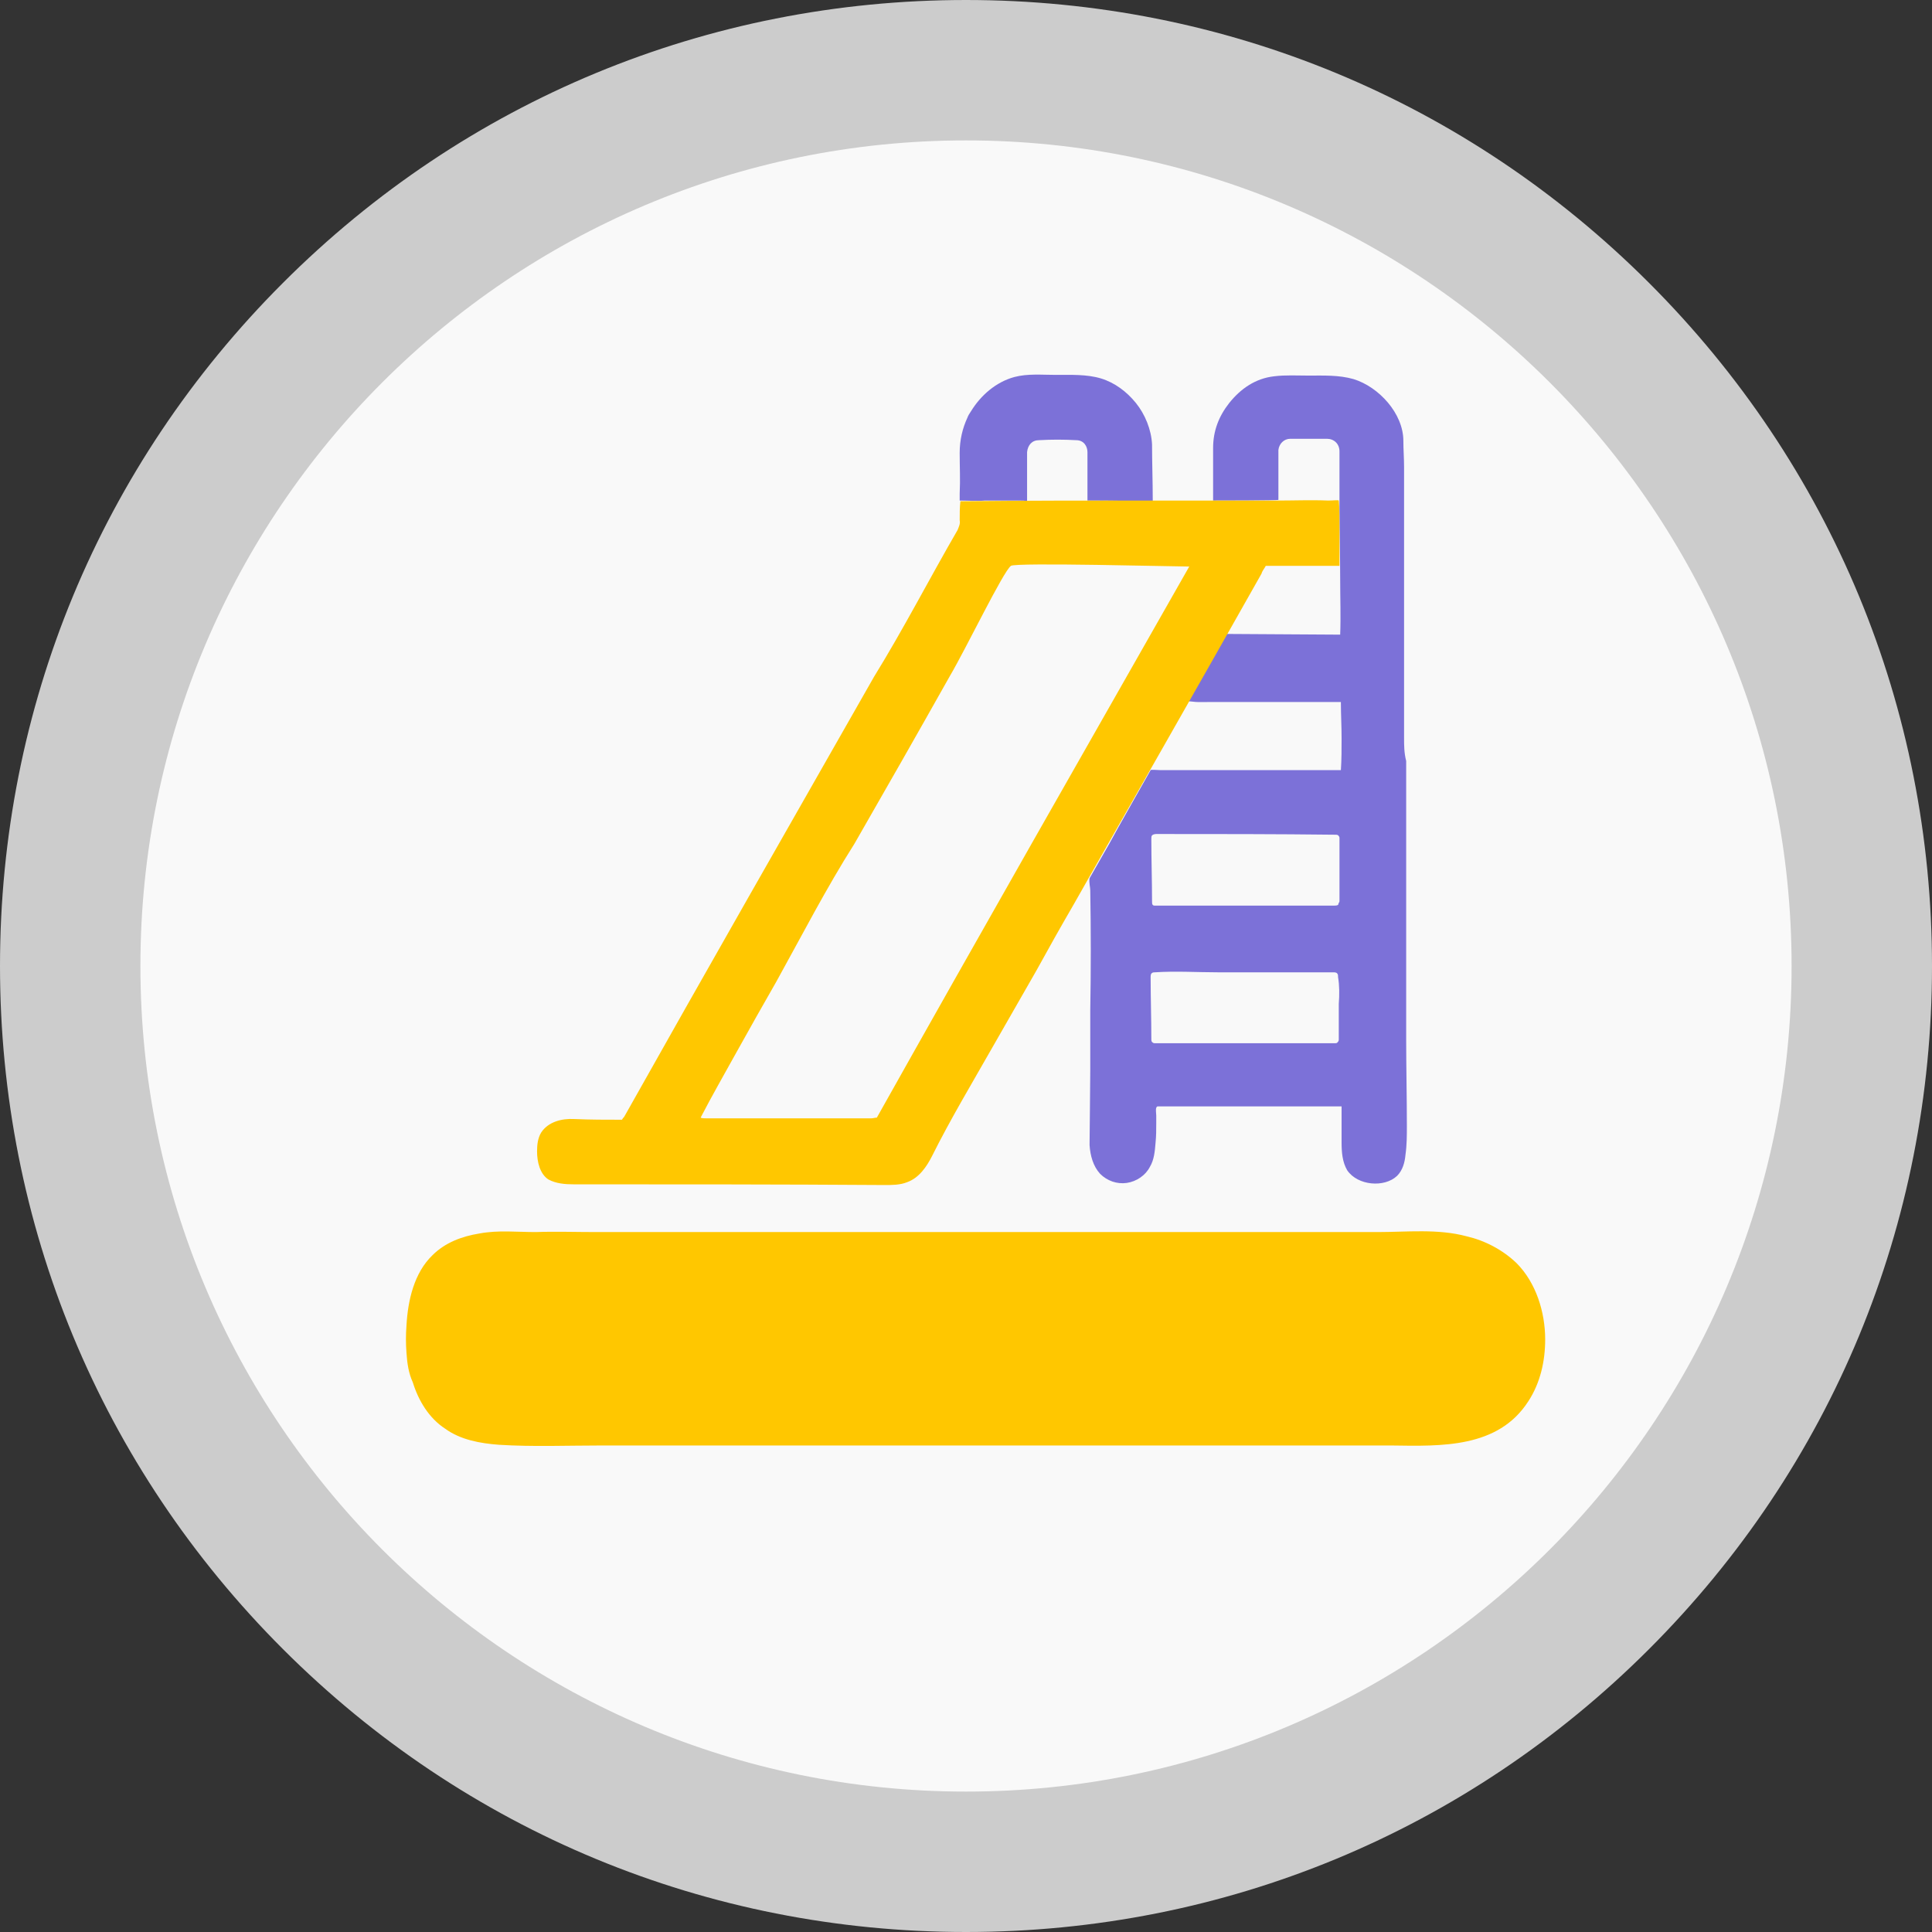 <?xml version="1.0" encoding="utf-8"?> <svg xmlns="http://www.w3.org/2000/svg" xmlns:xlink="http://www.w3.org/1999/xlink" version="1.1" id="Слой_1" x="0px" y="0px" width="275.2px" height="275.2px" viewBox="0 0 275.2 275.2" style="enable-background:new 0 0 275.2 275.2;" xml:space="preserve"><rect x="0" y="0" width="275.2" height="275.2" fill="#333333" stroke="none"/> <style type="text/css"> .st0{fill:#F9F9F9;} .st1{fill:#CCCCCC;} .st2{fill:#FFC700;} .st3{fill:#7C71D8;} .st4{fill:#FEFEFE;} .st5{fill:#FFC90B;} </style> <g> <g> <g> <ellipse class="st0" cx="137.6" cy="137.6" rx="127.6" ry="127.6"></ellipse> <path class="st1" d="M137.6,20c64.9,0,117.6,52.7,117.6,117.6s-52.7,117.6-117.6,117.6S20,202.5,20,137.6S72.7,20,137.6,20 M137.6,0c-36.8,0-71.3,14.3-97.3,40.3S0,100.8,0,137.6s14.3,71.3,40.3,97.3s60.5,40.3,97.3,40.3s71.3-14.3,97.3-40.3 s40.3-60.5,40.3-97.3s-14.3-71.3-40.3-97.3S174.4,0,137.6,0L137.6,0z"></path> </g> </g> </g> <g> <path class="st2" d="M57.9,192.7c-0.1-1.3-0.1-2.6,0-3.9c0.2-3.6,1.1-7.5,3.7-10c1.8-1.8,4.2-2.7,6.7-3.1c2.7-0.5,5.3-0.2,8-0.2 c2.8-0.1,5.7,0,8.6,0h111.3c4.2,0,8.6-0.5,12.7,0.6c2.6,0.6,5.1,1.9,7.1,3.8c2.8,2.8,4.1,7,4.1,10.9c0,3.1-0.7,6.2-2.4,8.8 c-4.3,6.7-12.4,6.4-19.5,6.3c-0.5,0-1.1,0-1.6,0h-111c-4.8,0-9.7,0.2-14.5-0.1c-2.7-0.2-5.5-0.7-7.7-2.3c-2.3-1.5-3.8-4-4.6-6.6 C58.2,195.6,58,194.2,57.9,192.7L57.9,192.7L57.9,192.7z"></path> <path class="st3" d="M145.1,71.3h-4.8c-1,0.1-2.5,0-3.6,0c0,0,0-0.3,0-1c0.1-2,0-3.7,0-5.8c0-1.8,0.4-3.5,1.1-5 c0.1-0.3,0.3-0.6,0.5-0.9c1.4-2.3,3.6-4.2,6.2-4.9c1.9-0.5,3.9-0.3,5.9-0.3c2.1,0,4.4-0.1,6.4,0.5s3.7,1.9,5,3.5s2.2,3.8,2.3,5.9 c0,2.6,0.1,5.2,0.1,7.9v0.2c-0.1,0-5.8-0.1-8.5-0.1c-0.3,0-0.5,0-0.8,0c0-0.9,0-1.9,0-2.7c0-1.4,0-2.8,0-4.2c0-0.8-0.5-1.7-1.6-1.7 c-1.8-0.1-3.5-0.1-5.3,0c-1,0-1.6,0.7-1.7,1.7c0,0.3,0,0.5,0,0.8c0,2,0,4.2,0,6.2C146.2,71.3,145.5,71.3,145.1,71.3z"></path> <path class="st4" d="M158.5,168.5c0.1,0.1,0.1,0.1,0.1,0.2c-0.2,0-0.3,0.1-0.5-0.1C158.3,168.5,158.4,168.5,158.5,168.5 L158.5,168.5L158.5,168.5z"></path> <path class="st4" d="M162.4,167.7c0.1-0.1,0.1-0.1,0.1-0.1C162.5,167.6,162.4,167.7,162.4,167.7z"></path> <path class="st5" d="M190.8,80.2c0,0.1,0,0.1,0,0.2C190.8,80.4,190.8,80.3,190.8,80.2L190.8,80.2L190.8,80.2L190.8,80.2z"></path> <path class="st5" d="M158.7,118.4c-0.1,0.1-0.1,0.2-0.2,0.2C158.6,118.6,158.6,118.5,158.7,118.4z"></path> <path class="st5" d="M158.8,118.3L158.8,118.3l-0.1,0.1C158.8,118.3,158.8,118.3,158.8,118.3L158.8,118.3L158.8,118.3z"></path> <path class="st3" d="M200,105.1V66.5c0-1.2-0.1-2.5-0.1-3.7c0-3.9-3.5-7.7-7.1-8.8c-2.1-0.6-4.3-0.5-6.4-0.5 c-1.6,0-3.3-0.1-4.9,0.1c-2.7,0.3-4.8,1.8-6.4,3.8c-1.5,1.9-2.3,4-2.3,6.4v7.5c0.3,0,9.3,0,9.3-0.1c0-0.8,0-1.8,0-2.7 c0-1.3,0-2.5,0-3.8c0-0.2,0-0.4,0-0.6c0.1-0.9,0.8-1.6,1.7-1.6c1.8,0,3.5,0,5.2,0c1,0,1.8,0.7,1.8,1.8c0,2.3,0,4.6,0,6.9 c0,0.1,0,0.2,0,0.2c0,0.3,0,0.6,0,1c0,3.4,0.1,6.7,0.1,10.1c0,2.7,0.1,5.3,0,7.9c0,0-15.8-0.1-16.2-0.1c-0.1,0.1-5.4,9.5-5.4,9.6 c0.4,0,0.9,0.1,1.3,0.1H191c0,1.8,0.1,3.4,0.1,5.2c0,1.5,0,3-0.1,4.5h-25.7c-0.3,0-1.4-0.1-1.4,0c-0.1,0.2-4.9,8.6-5.9,10.5 c-0.5,0.9-1.1,1.9-1.6,2.8c-0.4,0.7-1.2,2.1-1.2,2.1c-0.1,0.6,0.1,1.3,0.1,1.7c0.1,5.7,0.1,11.4,0,17.1c0,2.9,0,5.7,0,8.6 c0,1.5-0.1,10.1-0.1,10.6c0.1,1.5,0.5,3,1.5,4.1c1,1,2.4,1.5,3.8,1.3c1.4-0.2,2.7-1.1,3.3-2.3c0.6-1,0.7-2.2,0.8-3.4 c0.1-1,0.1-1.9,0.1-2.8c0-0.4,0-0.8,0-1.1s-0.1-0.8,0-1.1c0.1-0.2,0.1-0.2,0.3-0.2s0.4,0,0.6,0c0.4,0,0.8,0,1.1,0 c1.5,0,3.1,0,4.6,0c3.1,0,6.2,0,9.2,0c3.1,0,6.2,0,9.2,0c0.5,0,0.9,0,1.4,0v5.1c0,1.4,0.1,2.8,0.8,4c1.5,2.2,5.3,2.5,7.1,0.8 c0.8-0.8,1.1-1.9,1.2-3c0.2-1.4,0.2-2.8,0.2-4.1c0-4.2-0.1-8.4-0.1-12.5c0-3.3,0-6.7,0-10c0-3.7,0-7.5,0-11.2c0-3.5,0-7,0-10.5 c0-2.6,0-5.2,0-7.8C200,107.2,200,106.2,200,105.1z M190.7,143c0,1.6,0,3.3,0,5c0,0.2,0,0.3-0.2,0.5c-0.1,0.1-0.2,0.1-0.3,0.1 c-8.6,0-17.1,0-25.7,0c-0.1,0-0.2,0-0.3-0.1c-0.2-0.1-0.2-0.3-0.2-0.5c0-2.9-0.1-5.9-0.1-8.8c0-0.2,0-0.5,0.2-0.6 c0.1-0.1,0.3-0.1,0.4-0.1c3-0.2,6,0,9,0c3.1,0,6.1,0,9.2,0c0.6,0,1.2,0,1.9,0c1.8,0,3.6,0,5.3,0c0.2,0,0.5,0,0.6,0.2 c0.1,0.1,0.1,0.3,0.1,0.5C190.8,140.4,190.8,141.7,190.7,143z M190.6,128.9c-0.2,0.1-0.4,0.1-0.6,0.1c-8.5,0-17,0-25.5,0 c-0.1,0-0.2,0-0.3-0.1s-0.1-0.3-0.1-0.5c0-2.9-0.1-5.9-0.1-8.9c0-0.2,0-0.4,0.1-0.5c0.2-0.2,0.5-0.2,0.7-0.2c8.5,0,17,0,25.4,0.1 c0.2,0,0.4,0,0.5,0.2c0.1,0.1,0.1,0.2,0.1,0.3c0,3,0,5.9,0,8.9c0,0.1,0,0.2-0.1,0.3C190.6,128.9,190.6,128.9,190.6,128.9z"></path> <path class="st2" d="M164.1,71.3c0.9,0,1.9,0,2.8,0c5,0,10,0,15,0c2.4,0,4.9-0.1,7.3,0c0.6,0,1.5-0.1,1.5,0 c0.1,0.9,0.1,2.9,0.1,4.6c0,0.7,0,3.4,0,4.7c-0.1,0-0.2,0-0.3,0h-10.2c-0.2,0.4-0.5,0.7-0.6,1.1c-8.9,15.8-17.9,31.5-26.8,47.2 c-1.8,3.1-3.6,6.3-5.3,9.4c-2.1,3.7-4.2,7.3-6.3,11c-2.9,5.1-5.9,10.1-8.5,15.3c-0.8,1.6-1.9,3.2-3.6,3.8c-1,0.4-2.1,0.4-3.2,0.4 c-14.8-0.1-29.5-0.1-44.3-0.1c-1.2,0-2.5-0.1-3.6-0.7c-1.2-0.8-1.6-2.5-1.6-4c0-0.9,0.1-1.9,0.6-2.7c1-1.5,2.9-2,4.7-1.9 c2.3,0.1,4.5,0.1,6.8,0.1c0.1-0.2,0.2-0.3,0.3-0.4c11.8-21,23.7-41.8,35.6-62.7c4.2-6.8,7.9-14,11.9-20.9c0.2-0.5,0.4-0.9,0.3-1.4 c0-0.9,0-1.8,0.1-2.7C145.9,71.3,155,71.3,164.1,71.3z M169.4,80.7c-2.1,0-24.7-0.6-25.4-0.1c-1.1,0.8-6.4,11.8-8.7,15.7 c-4.5,8-9,15.9-13.6,23.9c-4,6.3-7.5,13.1-11.1,19.6c-1.9,3.3-3.8,6.7-5.7,10.1c-1.6,2.9-3.5,6.2-5.1,9.3c0.2,0.1,0.5,0.1,0.8,0.1 h23.5c0.3,0,0.5-0.1,0.8-0.1C139.6,133,154.5,106.9,169.4,80.7z"></path> </g> </svg> 